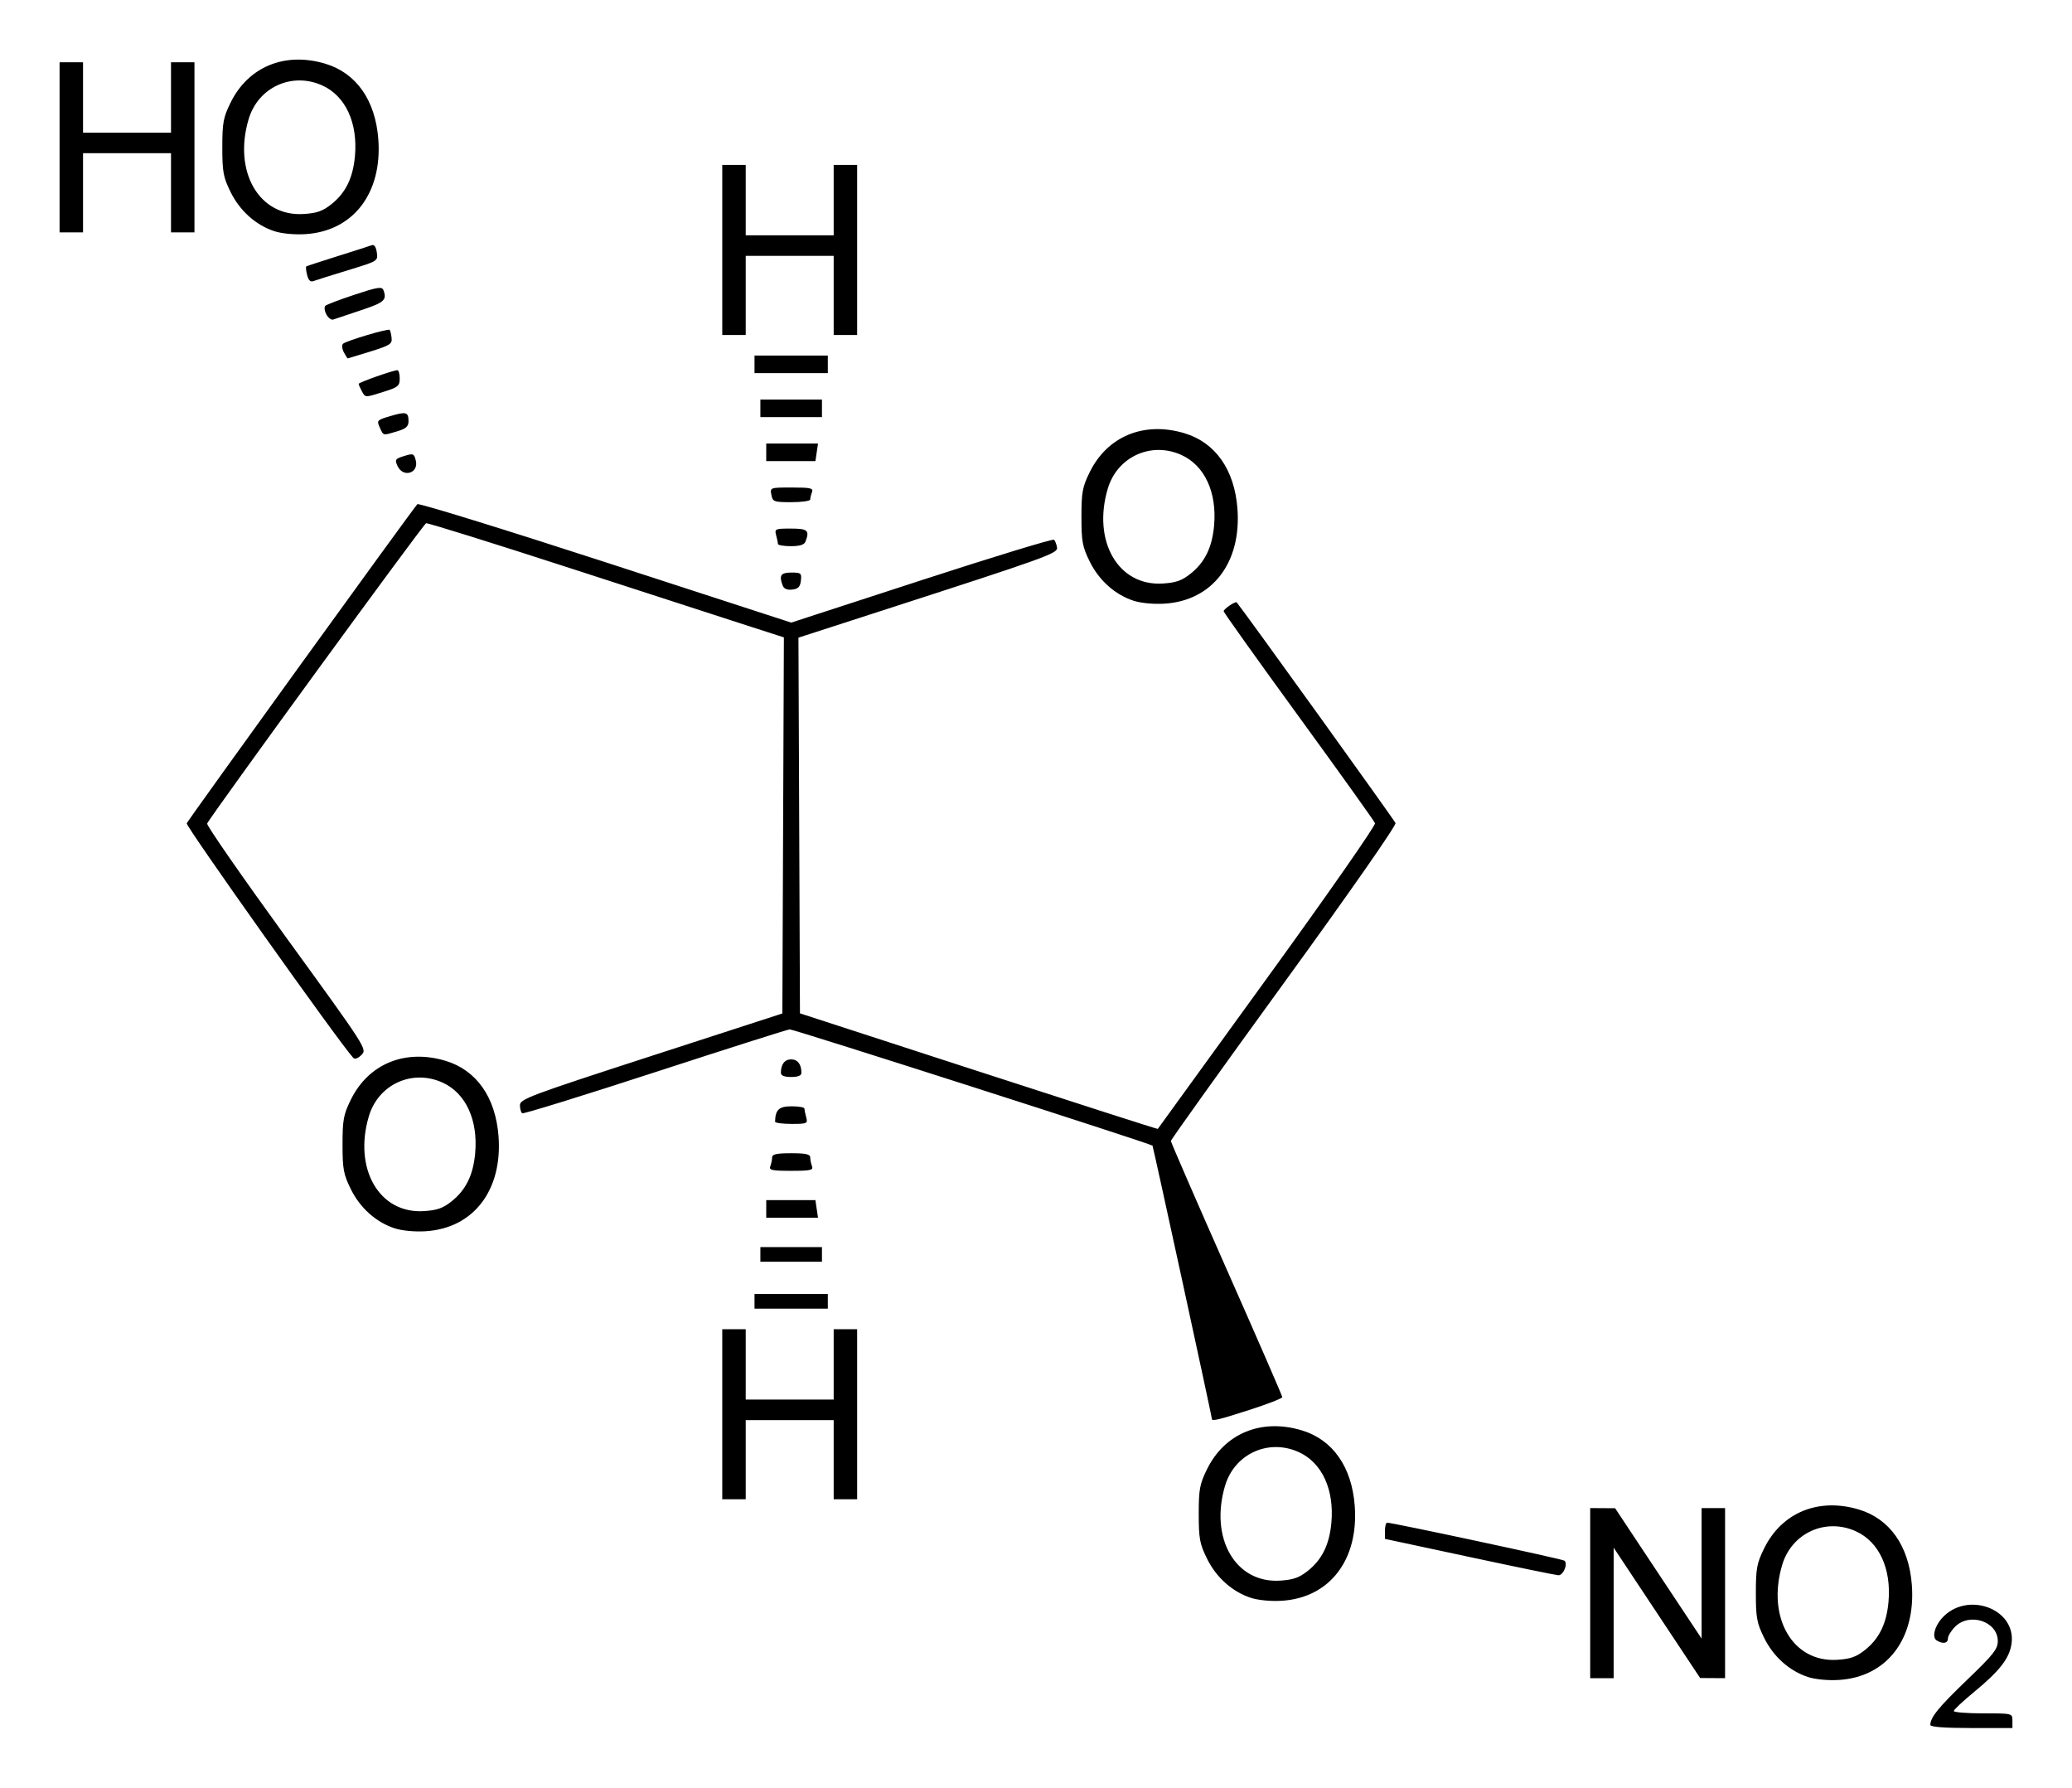 <?xml version="1.0" encoding="UTF-8" standalone="no"?>
<!-- Created with Inkscape (http://www.inkscape.org/) -->
<svg
   xmlns:svg="http://www.w3.org/2000/svg"
   xmlns="http://www.w3.org/2000/svg"
   version="1.0"
   width="347.78"
   height="300"
   id="svg2">
  <defs
     id="defs4" />
  <g
     transform="translate(-367.071,-540.862)"
     id="layer1">
    <path
       d="M 691.071,830.338 C 691.071,829.074 692.477,827.353 697.278,822.741 C 701.684,818.51 702.401,817.601 702.396,816.256 C 702.385,812.982 697.682,811.41 695.232,813.86 C 694.568,814.525 694.024,815.411 694.024,815.829 C 694.024,816.665 693.166,816.81 692.126,816.151 C 691.34,815.654 691.753,813.867 692.974,812.479 C 697.106,807.78 705.498,810.77 704.708,816.659 C 704.376,819.132 702.745,821.249 698.446,824.785 C 696.555,826.341 695.008,827.791 695.008,828.007 C 695.008,828.224 697.223,828.401 699.93,828.401 C 704.852,828.401 704.852,828.401 704.852,829.632 L 704.852,830.862 L 697.961,830.862 C 693.412,830.862 691.071,830.684 691.071,830.338 z M 670.544,822.304 C 667.411,821.28 664.723,818.877 663.167,815.707 C 661.95,813.229 661.787,812.348 661.787,808.223 C 661.787,804.093 661.949,803.218 663.172,800.727 C 666.134,794.696 672.278,792.163 679.047,794.182 C 684.262,795.738 687.475,800.297 687.97,806.846 C 688.656,815.925 683.753,822.305 675.713,822.793 C 673.895,822.904 671.759,822.702 670.544,822.304 z M 680.113,817.757 C 682.493,815.86 683.718,813.356 684.048,809.712 C 684.555,804.125 682.476,799.615 678.578,797.845 C 673.49,795.534 667.797,798.133 666.205,803.494 C 663.583,812.323 667.969,819.887 675.437,819.414 C 677.673,819.272 678.645,818.927 680.113,817.757 z M 633.98,808.223 L 633.98,793.95 L 636.072,793.963 L 638.164,793.975 L 645.422,804.913 L 652.68,815.851 L 652.681,804.901 L 652.682,793.95 L 654.651,793.95 L 656.62,793.95 L 656.62,808.223 L 656.62,822.495 L 654.528,822.483 L 652.436,822.47 L 645.178,811.532 L 637.92,800.594 L 637.919,811.545 L 637.917,822.495 L 635.949,822.495 L 633.98,822.495 L 633.98,808.223 z M 577.034,809.016 C 573.9,807.991 571.212,805.588 569.656,802.419 C 568.439,799.94 568.276,799.06 568.276,794.934 C 568.276,790.804 568.438,789.93 569.661,787.439 C 572.623,781.408 578.767,778.874 585.536,780.894 C 590.751,782.449 593.964,787.009 594.459,793.557 C 595.146,802.636 590.242,809.017 582.203,809.505 C 580.384,809.615 578.249,809.413 577.034,809.016 z M 586.602,804.469 C 588.983,802.571 590.207,800.068 590.538,796.424 C 591.044,790.837 588.965,786.326 585.067,784.556 C 579.979,782.246 574.286,784.845 572.694,790.205 C 570.072,799.035 574.458,806.599 581.926,806.125 C 584.162,805.983 585.134,805.639 586.602,804.469 z M 613.679,802.147 L 599.53,799.118 L 599.529,797.764 C 599.529,797.02 599.695,796.407 599.898,796.403 C 600.76,796.386 629.337,802.504 629.658,802.774 C 630.285,803.303 629.461,805.271 628.632,805.223 C 628.19,805.198 621.461,803.814 613.679,802.147 z M 488.3,778.201 L 488.3,763.928 L 490.269,763.928 L 492.237,763.928 L 492.237,769.834 L 492.237,775.74 L 499.62,775.74 L 507.002,775.74 L 507.002,769.834 L 507.002,763.928 L 508.971,763.928 L 510.94,763.928 L 510.94,778.201 L 510.94,792.474 L 508.971,792.474 L 507.002,792.474 L 507.002,785.829 L 507.002,779.185 L 499.62,779.185 L 492.237,779.185 L 492.237,785.829 L 492.237,792.474 L 490.269,792.474 L 488.3,792.474 L 488.3,778.201 z M 570.491,779.012 C 570.491,778.625 560.621,733.223 560.516,733.125 C 560.117,732.755 500.214,713.561 499.62,713.613 C 499.214,713.649 489.036,716.886 477.003,720.806 C 464.97,724.727 454.948,727.825 454.733,727.692 C 454.517,727.559 454.341,726.951 454.341,726.341 C 454.341,725.314 455.958,724.707 476.365,718.087 L 498.389,710.943 L 498.516,679.386 L 498.643,647.829 L 493.102,646.044 C 490.055,645.063 476.646,640.717 463.305,636.386 C 449.963,632.056 438.841,628.585 438.588,628.671 C 438.121,628.832 402.229,678.062 401.84,679.075 C 401.724,679.378 407.722,688.019 415.169,698.277 C 428.602,716.779 428.702,716.934 427.75,717.892 C 427.151,718.495 426.628,718.679 426.356,718.384 C 424.024,715.848 398.225,679.519 398.411,679.035 C 398.621,678.487 436.109,626.617 437.122,625.473 C 437.318,625.252 451.518,629.633 468.677,635.209 L 499.876,645.348 L 521.772,638.222 C 533.815,634.303 543.816,631.251 543.996,631.44 C 544.177,631.628 544.398,632.202 544.488,632.716 C 544.667,633.731 543.297,634.225 514.258,643.615 L 501.089,647.873 L 501.216,679.397 L 501.342,710.922 L 531.343,720.671 C 547.844,726.034 561.371,730.375 561.403,730.318 C 561.436,730.261 569.71,718.841 579.79,704.94 C 589.871,691.039 598.005,679.371 597.867,679.011 C 597.729,678.651 591.956,670.58 585.038,661.076 C 578.12,651.571 572.46,643.637 572.46,643.444 C 572.46,643.055 574.448,641.712 574.655,641.961 C 575.866,643.415 601.114,678.495 601.302,678.984 C 601.456,679.386 593.682,690.529 582.583,705.812 C 572.143,720.189 563.601,732.127 563.601,732.34 C 563.601,732.553 567.809,742.233 572.952,753.852 C 578.095,765.47 582.303,775.137 582.303,775.333 C 582.303,775.53 579.871,776.477 576.898,777.438 C 571.772,779.095 570.491,779.41 570.491,779.012 z M 493.714,759.253 L 493.714,758.022 L 499.866,758.022 L 506.018,758.022 L 506.018,759.253 L 506.018,760.483 L 499.866,760.483 L 493.714,760.483 L 493.714,759.253 z M 494.698,751.378 L 494.698,750.148 L 499.866,750.148 L 505.034,750.148 L 505.034,751.378 L 505.034,752.608 L 499.866,752.608 L 494.698,752.608 L 494.698,751.378 z M 433.322,747.004 C 430.188,745.979 427.501,743.576 425.945,740.407 C 424.727,737.928 424.565,737.048 424.565,732.922 C 424.565,728.792 424.727,727.917 425.95,725.426 C 428.911,719.395 435.056,716.862 441.824,718.881 C 447.04,720.437 450.252,724.996 450.748,731.545 C 451.434,740.624 446.53,747.004 438.491,747.492 C 436.673,747.603 434.537,747.401 433.322,747.004 z M 442.891,742.457 C 445.271,740.559 446.496,738.056 446.826,734.411 C 447.333,728.825 445.253,724.314 441.356,722.544 C 436.268,720.233 430.575,722.832 428.983,728.193 C 426.361,737.023 430.747,744.586 438.215,744.113 C 440.45,743.971 441.423,743.627 442.891,742.457 z M 495.682,743.749 L 495.682,742.273 L 499.81,742.273 L 503.938,742.273 L 504.154,743.749 L 504.371,745.226 L 500.027,745.226 L 495.682,745.226 L 495.682,743.749 z M 496.368,736.573 C 496.532,736.145 496.667,735.48 496.667,735.096 C 496.667,734.565 497.432,734.398 499.866,734.398 C 502.299,734.398 503.065,734.565 503.065,735.096 C 503.065,735.48 503.199,736.145 503.364,736.573 C 503.62,737.241 503.126,737.351 499.866,737.351 C 496.606,737.351 496.112,737.241 496.368,736.573 z M 497.166,729.108 C 497.202,727.103 497.821,726.524 499.923,726.524 C 501.11,726.524 502.084,726.69 502.087,726.893 C 502.091,727.096 502.228,727.76 502.391,728.369 C 502.673,729.422 502.55,729.477 499.923,729.477 C 498.403,729.477 497.162,729.311 497.166,729.108 z M 498.143,720.904 C 498.143,719.474 498.774,718.649 499.866,718.649 C 500.958,718.649 501.588,719.474 501.588,720.904 C 501.588,721.374 501.025,721.602 499.866,721.602 C 498.707,721.602 498.143,721.374 498.143,720.904 z M 557.347,641.681 C 554.213,640.656 551.526,638.253 549.969,635.084 C 548.752,632.605 548.59,631.725 548.59,627.599 C 548.59,623.469 548.752,622.594 549.975,620.104 C 552.936,614.073 559.081,611.539 565.849,613.558 C 571.065,615.114 574.277,619.674 574.772,626.222 C 575.459,635.301 570.555,641.682 562.516,642.17 C 560.698,642.28 558.562,642.078 557.347,641.681 z M 566.915,637.134 C 569.296,635.236 570.521,632.733 570.851,629.089 C 571.358,623.502 569.278,618.991 565.381,617.221 C 560.293,614.91 554.6,617.51 553.008,622.87 C 550.386,631.7 554.772,639.263 562.24,638.79 C 564.475,638.648 565.448,638.304 566.915,637.134 z M 498.452,639.151 C 497.793,637.432 498.109,636.95 499.899,636.95 C 501.523,636.95 501.642,637.051 501.498,638.304 C 501.378,639.348 501.048,639.691 500.052,639.807 C 499.211,639.904 498.654,639.676 498.452,639.151 z M 497.644,632.152 C 497.641,631.949 497.504,631.284 497.341,630.675 C 497.059,629.623 497.182,629.568 499.808,629.568 C 502.645,629.568 502.991,629.873 502.274,631.742 C 502.064,632.289 501.331,632.521 499.813,632.521 C 498.624,632.521 497.648,632.355 497.644,632.152 z M 496.546,623.908 C 496.312,622.684 496.331,622.677 499.987,622.677 C 503.136,622.677 503.62,622.789 503.364,623.456 C 503.199,623.884 503.065,624.438 503.065,624.686 C 503.065,624.935 501.651,625.138 499.923,625.138 C 496.963,625.138 496.768,625.067 496.546,623.908 z M 433.791,619.056 C 433.308,617.995 433.404,617.852 434.904,617.391 C 436.434,616.922 436.567,616.972 436.859,618.136 C 437.4,620.292 434.721,621.096 433.791,619.056 z M 495.682,616.772 L 495.682,615.295 L 500.027,615.295 L 504.371,615.295 L 504.154,616.772 L 503.938,618.248 L 499.81,618.248 L 495.682,618.248 L 495.682,616.772 z M 430.811,612.599 C 430.279,611.429 430.352,611.35 432.578,610.691 C 435.251,609.899 435.639,610.009 435.639,611.555 C 435.639,612.433 435.223,612.803 433.736,613.248 C 431.293,613.98 431.458,614.017 430.811,612.599 z M 494.698,609.389 L 494.698,607.913 L 499.866,607.913 L 505.034,607.913 L 505.034,609.389 L 505.034,610.866 L 499.866,610.866 L 494.698,610.866 L 494.698,609.389 z M 427.781,606.468 C 427.501,605.945 427.272,605.412 427.272,605.283 C 427.272,605.039 433.075,602.991 433.766,602.991 C 433.984,602.991 434.162,603.615 434.162,604.378 C 434.162,605.622 433.892,605.849 431.535,606.592 C 428.285,607.617 428.398,607.62 427.781,606.468 z M 493.714,602.007 L 493.714,600.53 L 499.866,600.53 L 506.018,600.53 L 506.018,602.007 L 506.018,603.483 L 499.866,603.483 L 493.714,603.483 L 493.714,602.007 z M 424.783,599.985 C 424.478,599.415 424.414,598.771 424.642,598.555 C 425.158,598.066 432.218,595.961 432.476,596.219 C 432.58,596.323 432.725,596.924 432.798,597.555 C 432.918,598.583 432.547,598.823 429.241,599.853 C 427.21,600.486 425.502,601.008 425.444,601.013 C 425.385,601.018 425.088,600.556 424.783,599.985 z M 488.3,582.812 L 488.3,568.54 L 490.269,568.54 L 492.237,568.54 L 492.237,574.446 L 492.237,580.351 L 499.62,580.351 L 507.002,580.351 L 507.002,574.446 L 507.002,568.54 L 508.971,568.54 L 510.94,568.54 L 510.94,582.812 L 510.94,597.085 L 508.971,597.085 L 507.002,597.085 L 507.002,590.441 L 507.002,583.797 L 499.62,583.797 L 492.237,583.797 L 492.237,590.441 L 492.237,597.085 L 490.269,597.085 L 488.3,597.085 L 488.3,582.812 z M 421.85,593.625 C 421.534,593.034 421.461,592.381 421.689,592.174 C 421.918,591.967 424.137,591.126 426.622,590.305 C 430.434,589.045 431.184,588.926 431.421,589.543 C 432.058,591.206 431.588,591.628 427.641,592.933 C 425.408,593.672 423.321,594.372 423.003,594.488 C 422.686,594.605 422.167,594.217 421.85,593.625 z M 418.621,587.018 C 418.441,586.304 418.377,585.656 418.477,585.578 C 418.577,585.501 420.945,584.723 423.74,583.85 C 426.534,582.976 429.109,582.151 429.462,582.015 C 429.878,581.856 430.18,582.281 430.317,583.22 C 430.53,584.668 430.52,584.674 425.466,586.214 C 422.68,587.063 420.074,587.883 419.674,588.037 C 419.182,588.225 418.841,587.896 418.621,587.018 z M 413.144,579.668 C 410.01,578.644 407.322,576.241 405.766,573.071 C 404.549,570.592 404.386,569.712 404.386,565.587 C 404.386,561.457 404.548,560.582 405.771,558.091 C 408.733,552.06 414.877,549.527 421.646,551.546 C 426.861,553.102 430.074,557.661 430.569,564.21 C 431.256,573.289 426.352,579.669 418.313,580.157 C 416.494,580.267 414.358,580.065 413.144,579.668 z M 422.712,575.121 C 425.092,573.224 426.317,570.72 426.647,567.076 C 427.154,561.489 425.075,556.979 421.177,555.208 C 416.089,552.898 410.396,555.497 408.804,560.857 C 406.182,569.687 410.568,577.251 418.036,576.777 C 420.272,576.636 421.244,576.291 422.712,575.121 z M 377.071,565.587 L 377.071,551.314 L 379.04,551.314 L 381.009,551.314 L 381.009,557.22 L 381.009,563.126 L 388.391,563.126 L 395.774,563.126 L 395.774,557.22 L 395.774,551.314 L 397.742,551.314 L 399.711,551.314 L 399.711,565.587 L 399.711,579.859 L 397.742,579.859 L 395.774,579.859 L 395.774,573.215 L 395.774,566.571 L 388.391,566.571 L 381.009,566.571 L 381.009,573.215 L 381.009,579.859 L 379.04,579.859 L 377.071,579.859 L 377.071,565.587 z"
       id="path2453"
       style="fill:#000000" />
  </g>
</svg>
